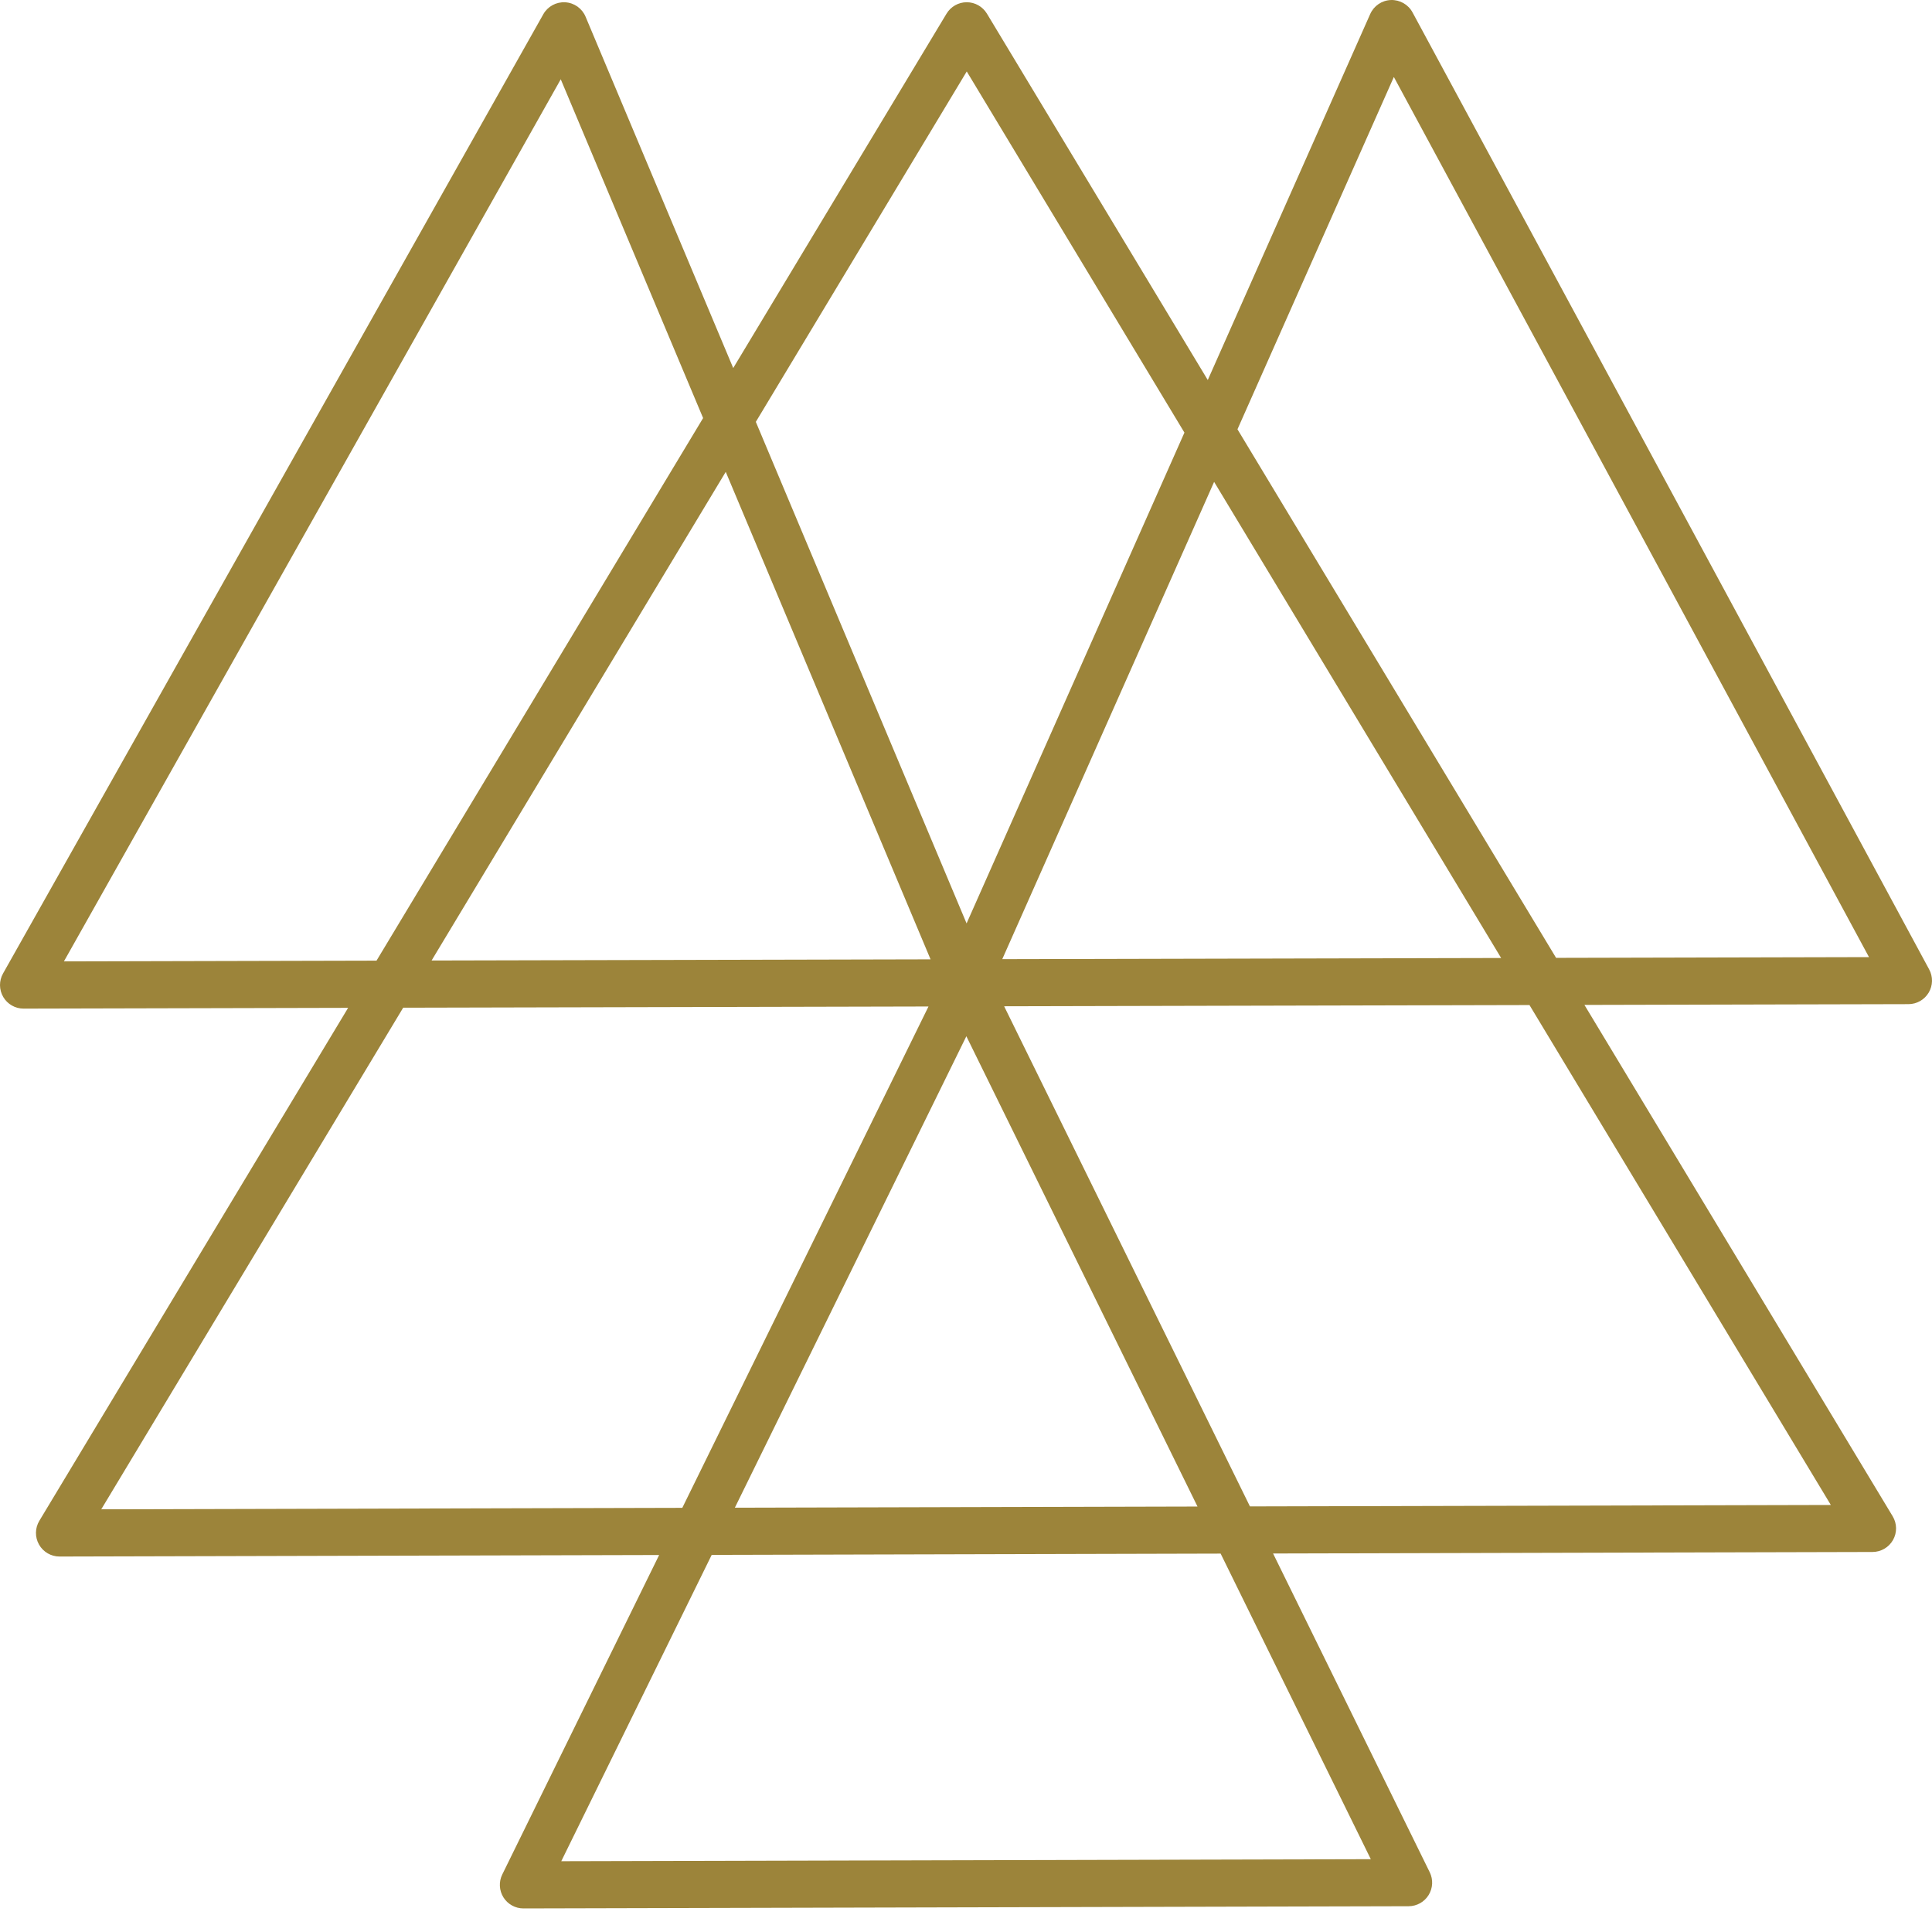 <?xml version="1.0" encoding="UTF-8"?>
<svg xmlns="http://www.w3.org/2000/svg" width="70" height="70" viewBox="0 0 70 70" fill="none">
  <g clip-path="url(#clip0_2105_450)">
    <path d="M0.854 36.544H0.856L12.613 36.516L1.425 55.102C1.266 55.366 1.262 55.695 1.414 55.963C1.565 56.23 1.849 56.396 2.156 56.396H2.158L23.882 56.341L18.198 67.916C18.068 68.181 18.084 68.494 18.24 68.745C18.396 68.994 18.67 69.146 18.964 69.146H18.966L51.038 69.066C51.333 69.065 51.606 68.912 51.761 68.662C51.916 68.412 51.932 68.1 51.802 67.835L46.126 56.286L67.846 56.231C68.153 56.23 68.437 56.064 68.588 55.796C68.739 55.528 68.734 55.2 68.575 54.937L57.407 36.41L69.148 36.382C69.448 36.382 69.726 36.223 69.88 35.965C70.034 35.707 70.04 35.387 69.897 35.123L51.178 0.448C51.023 0.162 50.717 -0.011 50.394 0.001C50.068 0.013 49.779 0.21 49.646 0.507L43.76 13.769L35.758 0.494C35.603 0.238 35.326 0.081 35.027 0.081H35.026C34.727 0.081 34.45 0.238 34.295 0.495L26.566 13.335L21.216 0.604C21.09 0.304 20.804 0.101 20.478 0.083C20.152 0.065 19.845 0.232 19.685 0.516L0.11 35.271C-0.039 35.536 -0.036 35.86 0.117 36.122C0.27 36.383 0.551 36.544 0.854 36.544ZM3.669 54.685L14.608 36.511L33.641 36.467L24.721 54.632L3.668 54.685L3.669 54.685ZM35.013 37.545L43.388 54.585L26.625 54.627L35.013 37.545ZM49.667 67.362L20.336 67.435L25.786 56.337L44.226 56.29L49.667 67.362ZM66.335 54.528L45.288 54.58L36.382 36.459L55.416 36.415L66.335 54.528ZM50.502 2.789L67.717 34.678L56.38 34.705L44.836 15.554L50.502 2.789ZM43.99 17.459L54.389 34.71L36.314 34.752L43.99 17.459H43.99ZM35.027 2.589L42.914 15.674L35.021 33.457L27.385 15.285L35.027 2.589ZM33.716 34.759L15.637 34.801L26.295 17.097L33.716 34.759ZM20.317 2.873L25.475 15.147L13.642 34.806L2.316 34.833L20.317 2.873Z" fill="#9C843A"></path>
  </g>
  <defs>
    <clipPath id="clip0_2105_450">
      <rect width="70" height="70" fill="white"></rect>
    </clipPath>
  </defs>
</svg>
